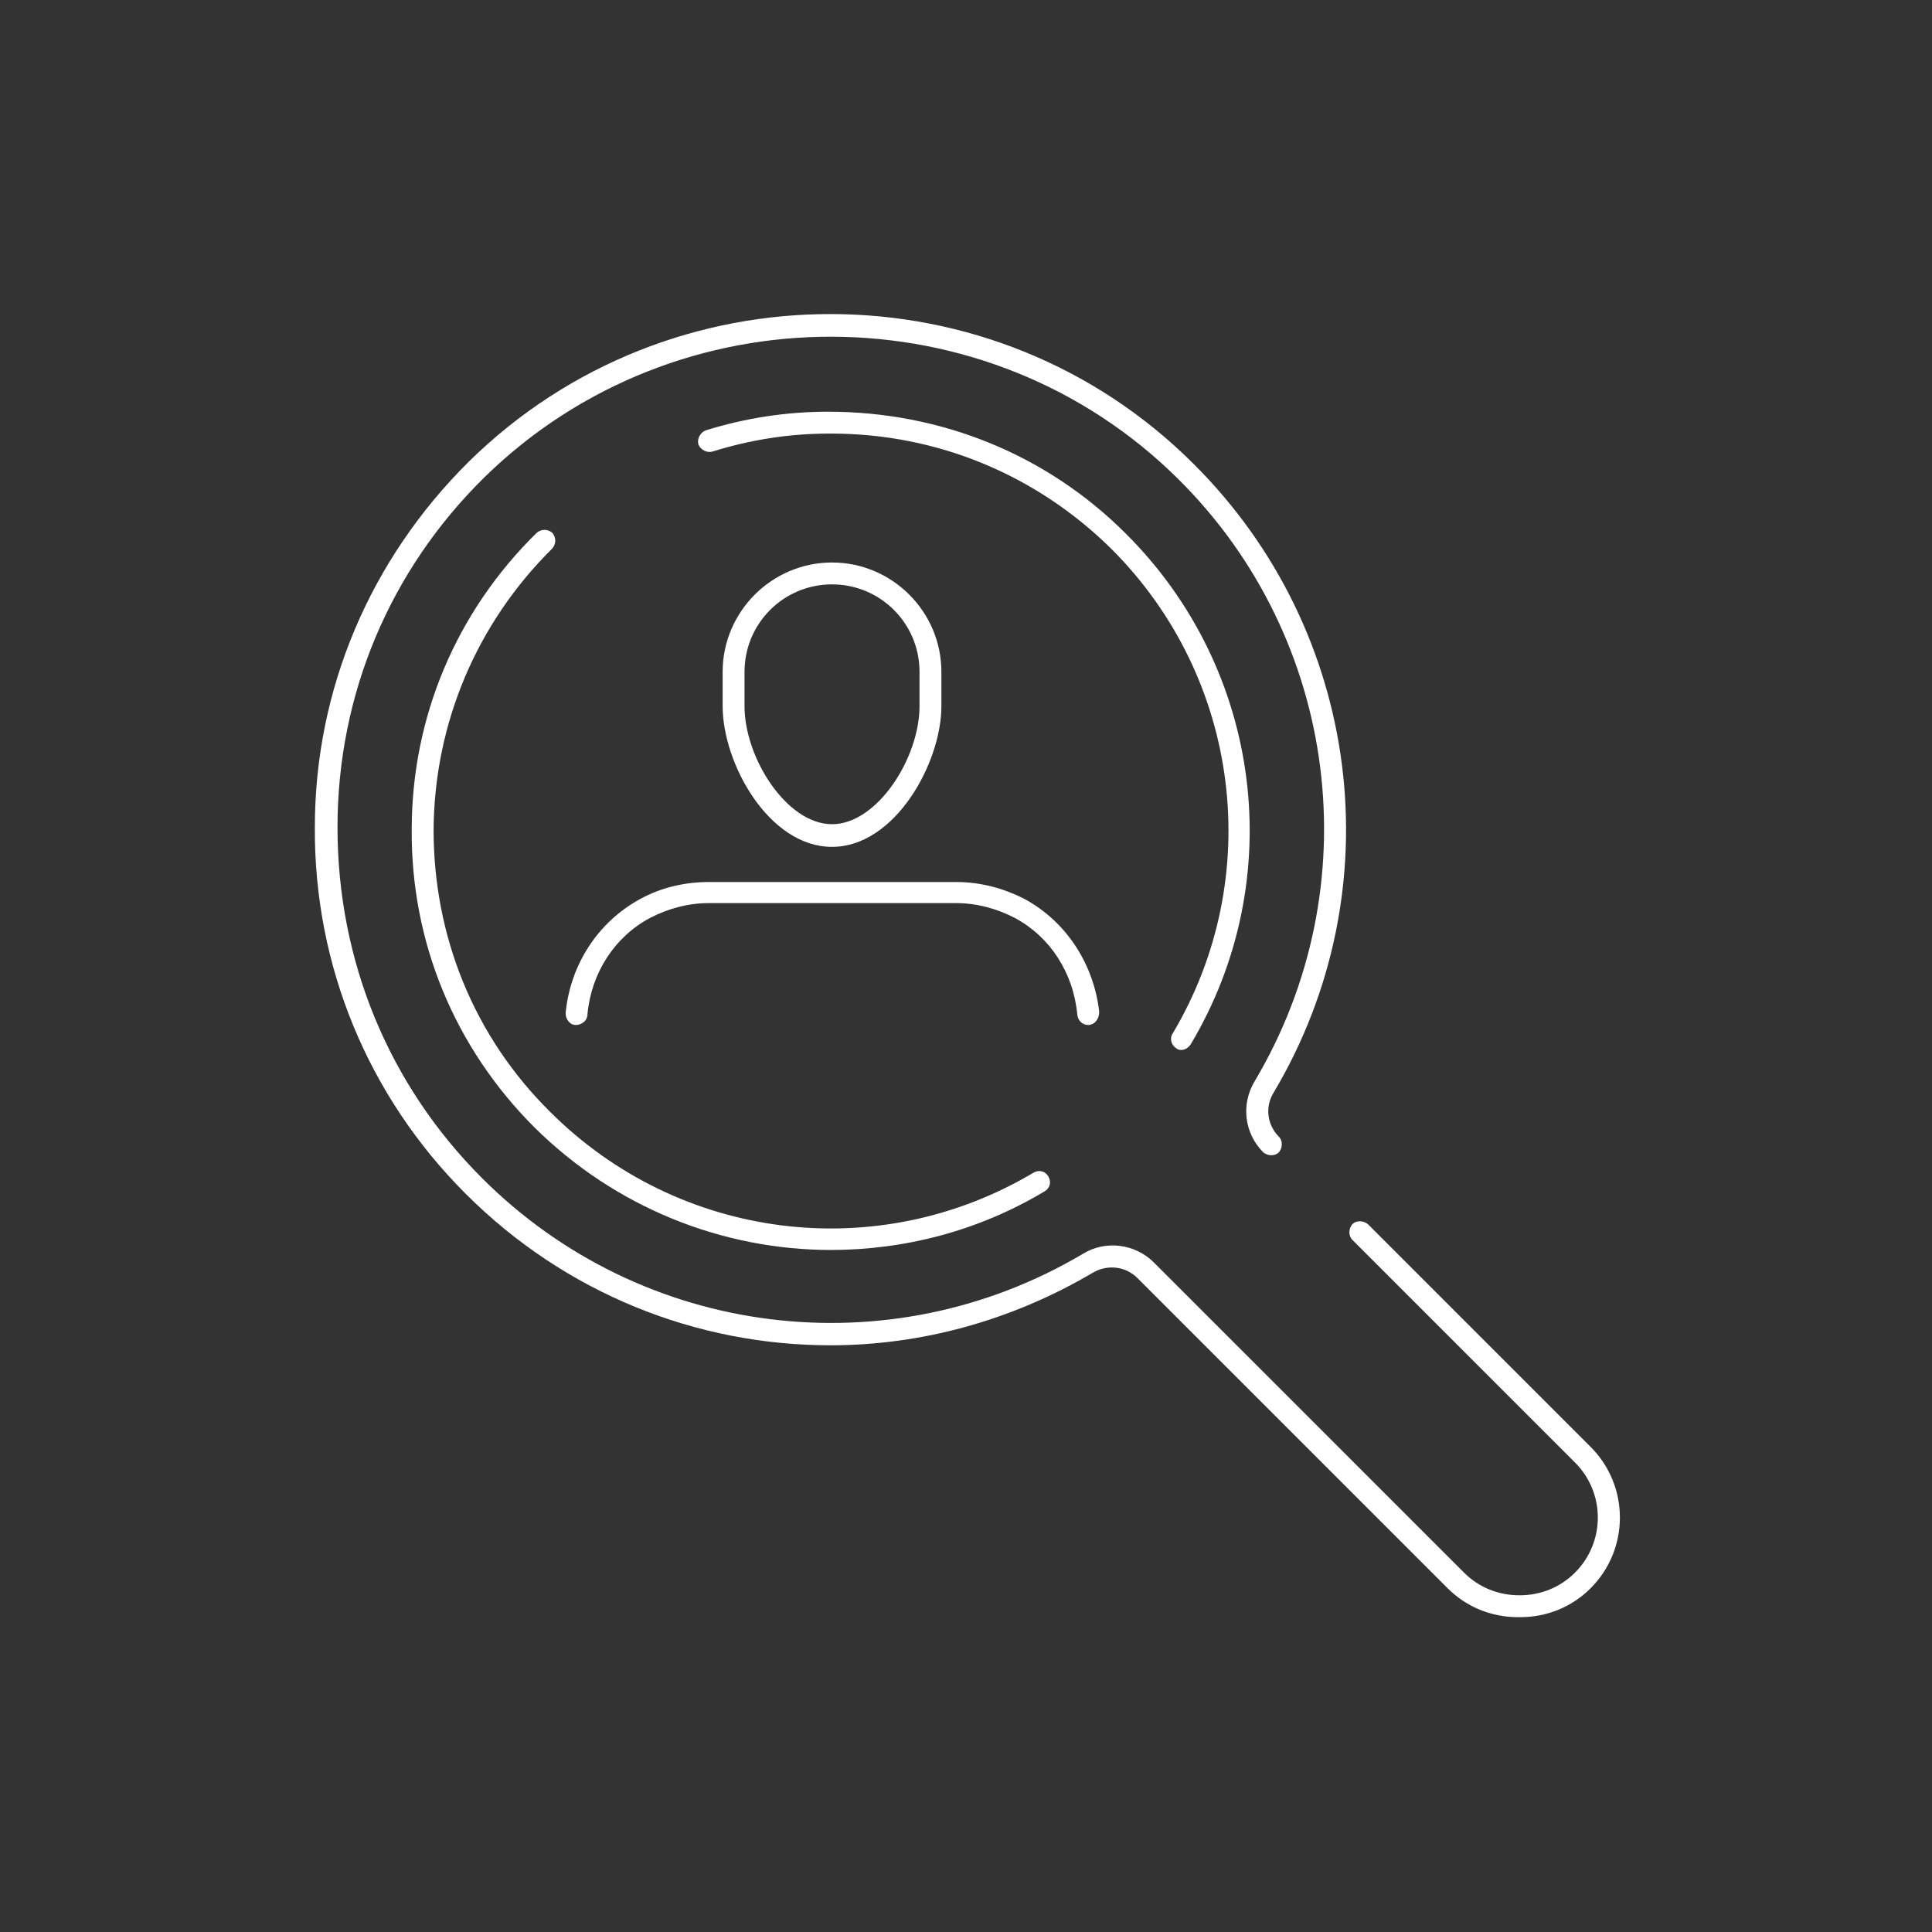 <?xml version="1.0" encoding="UTF-8"?>
<svg xmlns="http://www.w3.org/2000/svg" version="1.1" viewBox="0 0 247.3 247.3">
  <rect x="0" y="0" width="247.3" height="247.3" fill="#333333" stroke="none"/>
  <defs>
    <style>
      .cls-1 {
        fill: #fff;
      }
    </style>
  </defs>
  <!-- Generator: Adobe Illustrator 28.7.5, SVG Export Plug-In . SVG Version: 1.2.0 Build 176)  -->
  <g>
    <g id="Ebene_1">
      <g>
        <g>
          <g>
            <path class="cls-1" d="M194.3,207c-3.4,0-6.6-1.3-9-3.7l-39.7-39.7c-1.5-1.5-3.8-1.8-5.7-.7-10.5,6.2-22.1,9.3-33.6,9.3-17.1,0-33.9-6.6-46.7-19.4-12.5-12.5-19.4-29.2-19.3-46.9,0-17.7,7.1-34.3,19.7-46.8,25.7-25.3,67.3-25.2,92.8.3,21.5,21.4,25.7,54.5,10.2,80.5-1.1,1.8-.8,4.1.7,5.6.5.5.5,1.4,0,2-.5.5-1.4.5-2,0-2.4-2.4-2.9-6.1-1.1-9.1,14.8-24.9,10.8-56.6-9.7-77-24.4-24.3-64.3-24.4-88.9-.3-12.1,11.9-18.8,27.8-18.8,44.8,0,17,6.5,32.9,18.5,44.9,20.5,20.5,52.1,24.4,76.9,9.7,2.9-1.8,6.7-1.3,9.1,1.1l39.7,39.7c1.9,1.9,4.4,2.9,7.1,2.9s5.2-1,7.1-2.9c3.9-3.9,3.9-10.2,0-14.1l-28.5-28.5c-.5-.5-.5-1.4,0-2,.5-.5,1.4-.5,2,0l28.5,28.5c5,5,5,13.1,0,18.1-2.4,2.4-5.6,3.7-9,3.7Z"/>
            <path class="cls-1" d="M151.3,134.4c-.2,0-.5,0-.7-.2-.7-.4-.9-1.3-.5-1.9,11.9-20,8.7-45.5-7.8-62-9.6-9.5-22.3-14.8-35.9-14.8s-.2,0-.3,0c-5.1,0-10.1.8-14.9,2.3-.7.2-1.5-.2-1.8-.9-.2-.7.2-1.5.9-1.8,5.1-1.6,10.4-2.4,15.7-2.4,14.5,0,28,5.5,38.1,15.6,17.5,17.4,20.9,44.3,8.3,65.4-.3.4-.7.7-1.2.7Z"/>
          </g>
          <path class="cls-1" d="M106.4,160c-13.9,0-27.6-5.4-38-15.7-10.2-10.2-15.8-23.7-15.7-38.1,0-14.4,5.7-27.9,16-38,.6-.5,1.4-.5,2,0,.5.6.5,1.4,0,2-9.7,9.6-15.1,22.4-15.2,36,0,13.7,5.2,26.5,14.9,36.1,16.5,16.5,41.9,19.7,61.9,7.8.7-.4,1.5-.2,1.9.5.4.7.2,1.5-.5,1.9-8.5,5.1-18,7.5-27.4,7.5Z"/>
        </g>
        <g>
          <path class="cls-1" d="M106.5,108.4c-8.1,0-14-10.7-14-18v-4.4c0-7.7,6.3-14,14-14s14,6.3,14,14v4.4c0,7.2-5.9,18-14,18ZM106.5,74.8c-6.2,0-11.2,5-11.2,11.2v4.4c0,6.6,5.4,15.1,11.2,15.1s11.2-8.5,11.2-15.1v-4.4c0-6.2-5-11.2-11.2-11.2Z"/>
          <path class="cls-1" d="M139.3,131.2c-.7,0-1.3-.5-1.4-1.3h0c-.5-5.4-3.5-10-8-12.4-2.3-1.2-4.9-1.9-7.5-1.9h-31.7c-2.6,0-5.2.7-7.5,1.9-4.5,2.4-7.5,7-8,12.3h0c0,.9-.8,1.4-1.5,1.4-.8,0-1.3-.8-1.3-1.5h0c.6-6.3,4.2-11.7,9.5-14.6,2.7-1.5,5.8-2.2,8.8-2.2h31.7c3.1,0,6.1.8,8.8,2.2,5.3,2.9,8.8,8.3,9.5,14.4h0c0,.9-.5,1.6-1.3,1.7,0,0,0,0-.1,0Z"/>
        </g>
      </g>
    </g>
  </g>
</svg>